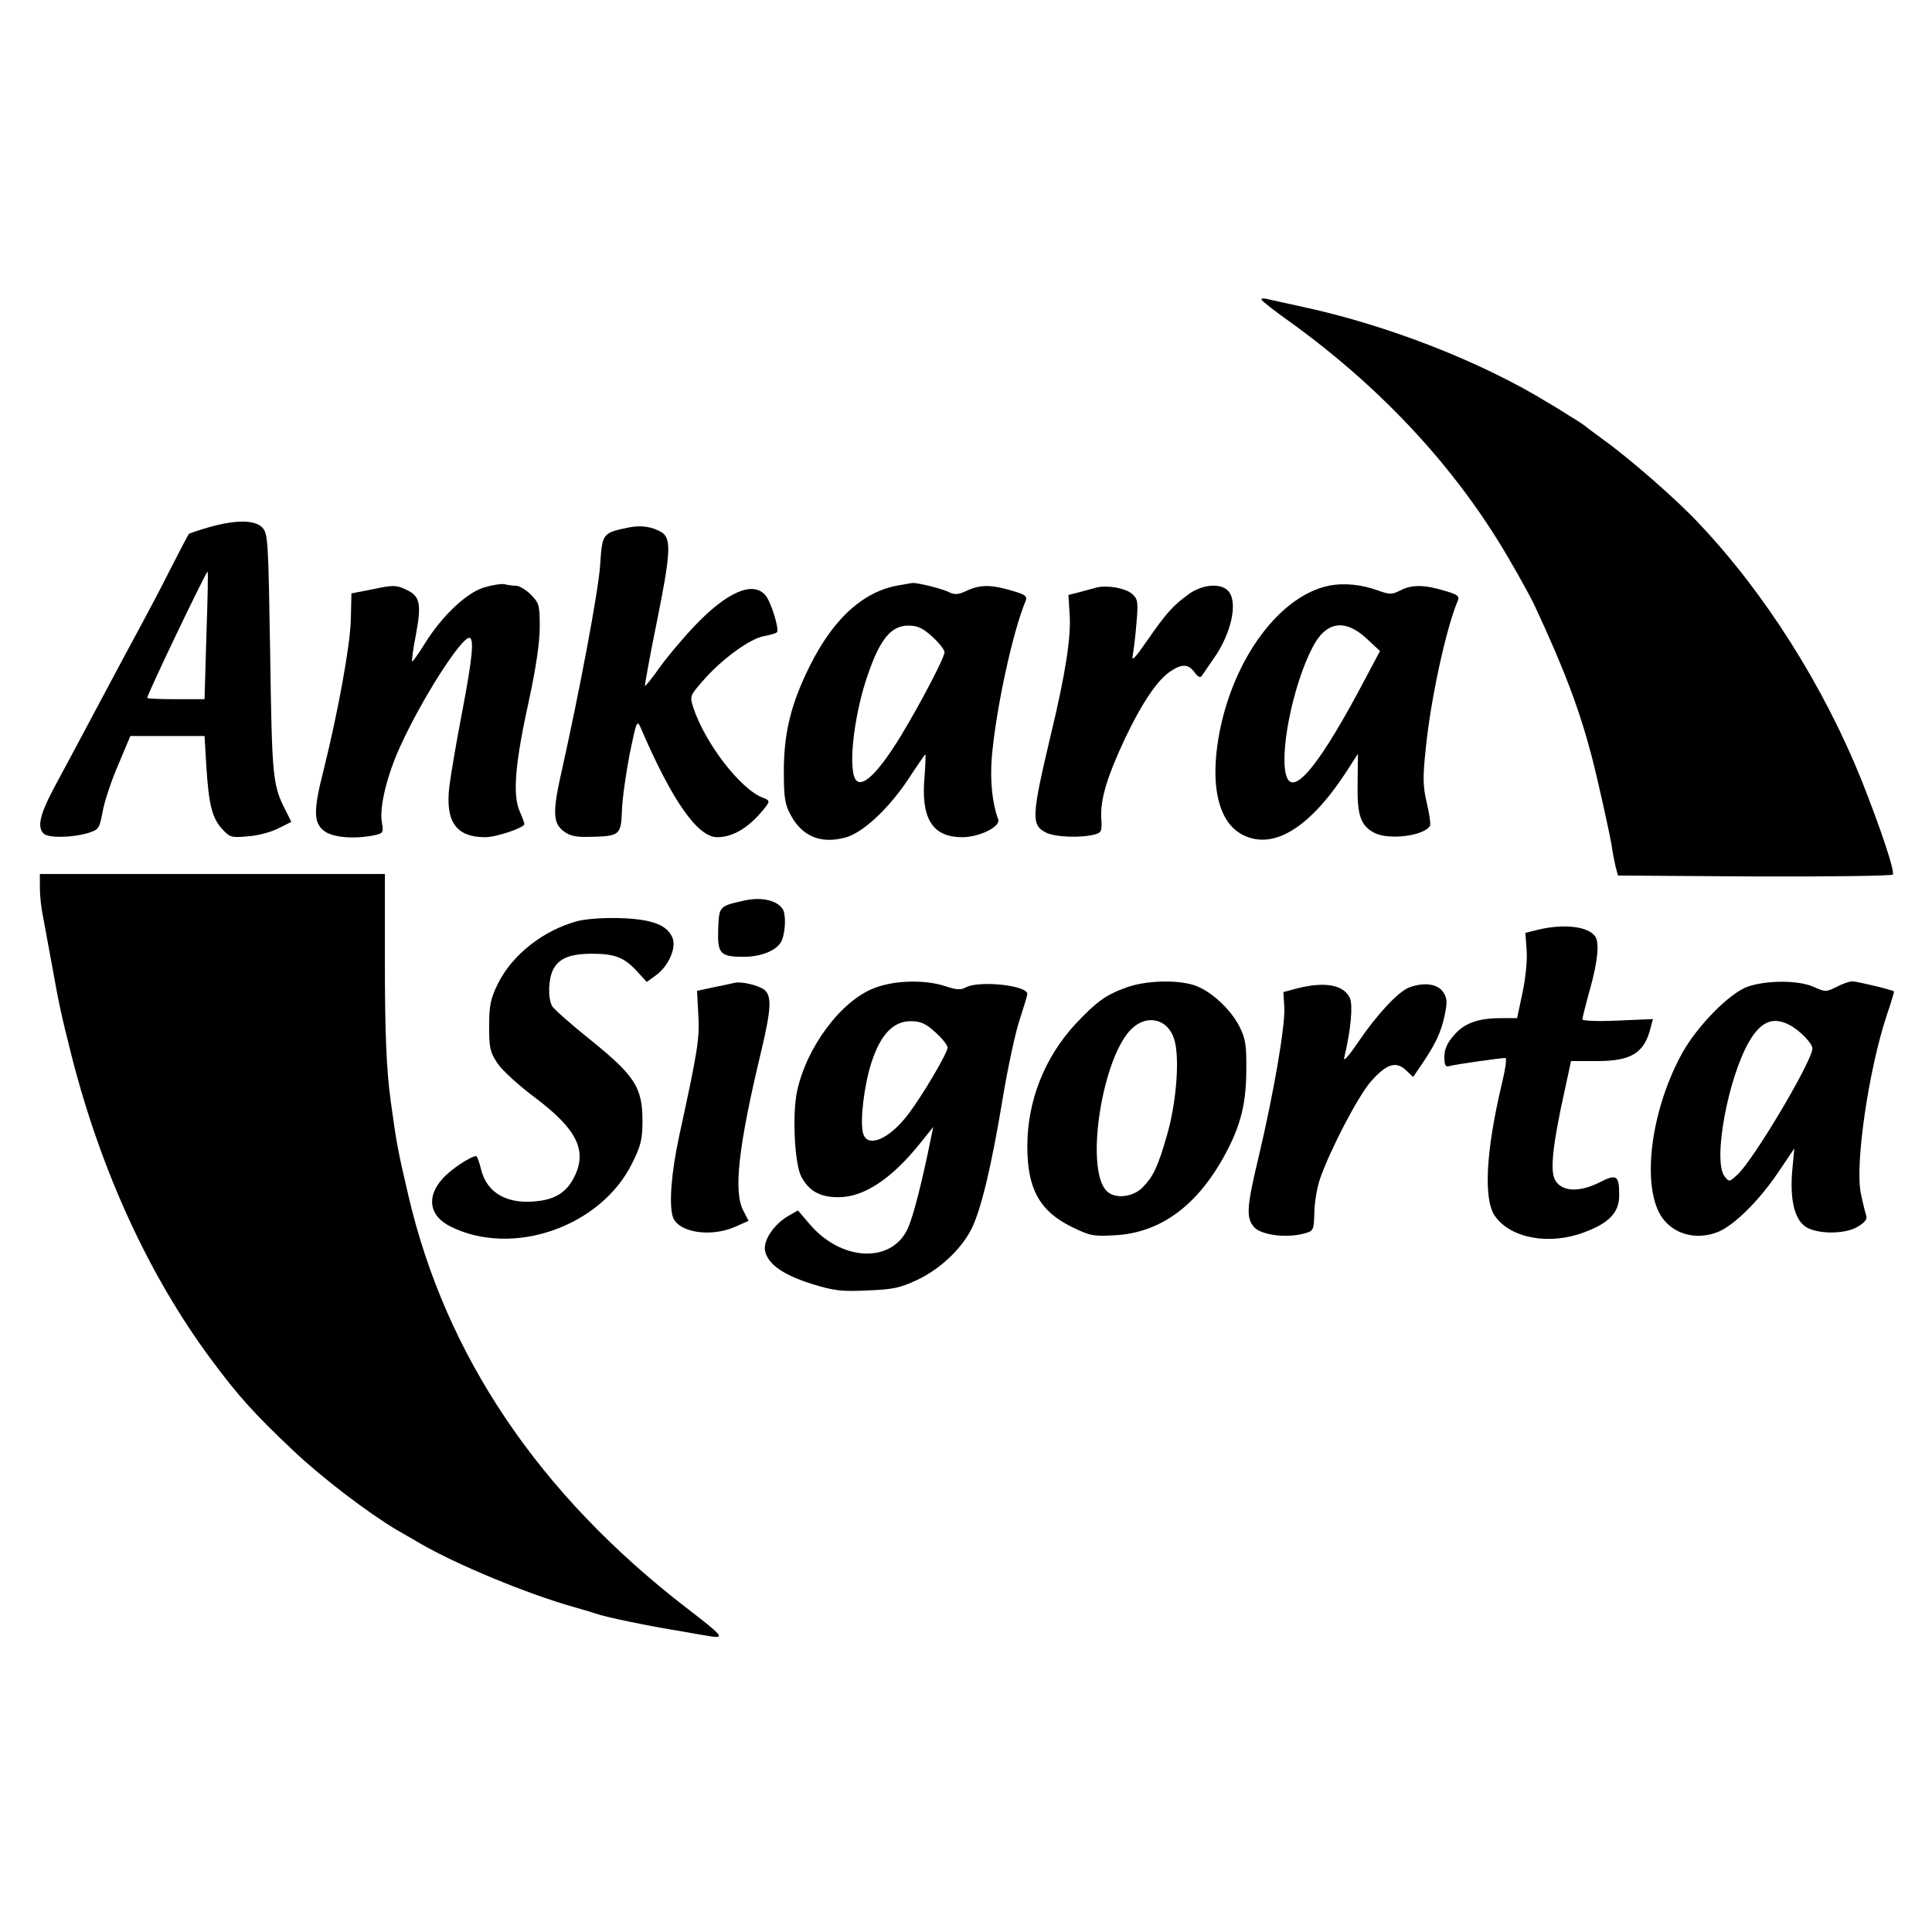 <?xml version="1.0" standalone="no"?>
<!DOCTYPE svg PUBLIC "-//W3C//DTD SVG 20010904//EN"
 "http://www.w3.org/TR/2001/REC-SVG-20010904/DTD/svg10.dtd">
<svg version="1.0" xmlns="http://www.w3.org/2000/svg"
 width="630pt" height="630pt" viewBox="0 0 630 630"
 preserveAspectRatio="xMidYMid meet">
<g transform="translate(0,630) scale(0.1,-0.1)"
fill="#000000" stroke="none">
<path d="M4114 5322 c3 -5 45 -38 93 -72 302 -218 545 -481 715 -775 35 -60
71 -126 80 -145 97 -208 147 -339 188 -495 19 -72 59 -253 65 -290 3 -22 9
-53 13 -70 l8 -30 444 -3 c244 -1 448 2 452 6 8 8 -37 144 -101 306 -123 306
-314 610 -530 838 -72 78 -230 215 -311 273 -30 22 -57 42 -60 45 -3 3 -27 19
-54 35 -26 17 -56 35 -65 40 -219 135 -526 255 -806 315 -49 11 -101 22 -113
25 -13 3 -21 2 -18 -3z"/>
<path d="M682 4581 c-34 -10 -64 -20 -66 -22 -2 -2 -29 -53 -60 -114 -30 -60
-73 -141 -94 -180 -21 -38 -85 -158 -142 -265 -57 -107 -123 -231 -147 -275
-43 -82 -52 -122 -31 -143 15 -15 90 -14 143 1 38 12 39 14 50 72 6 33 29 102
51 152 l39 93 121 0 121 0 6 -102 c8 -124 19 -167 53 -203 24 -26 30 -27 83
-22 32 2 76 14 99 26 l42 21 -19 38 c-42 82 -44 106 -50 508 -6 367 -7 393
-25 413 -24 26 -85 27 -174 2z m-9 -354 l-6 -207 -94 0 c-51 0 -93 2 -93 4 0
12 193 415 197 412 2 -1 0 -95 -4 -209z"/>
<path d="M2050 4580 c-86 -18 -86 -19 -93 -122 -5 -82 -66 -406 -126 -675 -29
-128 -28 -166 5 -192 20 -16 40 -21 83 -20 102 2 106 5 109 84 1 39 13 122 25
185 23 111 24 114 37 85 102 -237 185 -355 249 -355 54 0 109 35 160 102 11
15 10 19 -12 27 -73 28 -188 178 -226 293 -12 37 -12 39 32 89 61 70 154 138
200 145 20 4 39 9 41 13 7 12 -21 102 -39 121 -41 46 -125 9 -229 -100 -40
-42 -92 -104 -116 -138 -24 -34 -45 -60 -47 -59 -1 2 15 92 37 200 47 232 50
280 18 301 -32 19 -67 24 -108 16z"/>
<path d="M1577 4384 c-57 -18 -137 -94 -192 -183 -21 -34 -40 -60 -41 -58 -2
2 3 41 12 86 19 102 14 127 -31 148 -32 15 -42 16 -107 2 l-72 -14 -2 -85 c-2
-85 -42 -303 -89 -492 -33 -129 -33 -170 1 -197 28 -22 97 -28 163 -15 31 7
32 8 26 44 -8 49 17 153 61 248 69 152 197 352 224 352 17 0 11 -64 -24 -247
-19 -98 -37 -206 -41 -240 -13 -113 23 -163 117 -163 37 0 128 31 128 43 0 3
-7 22 -16 43 -23 54 -14 157 31 361 23 106 35 189 35 239 0 70 -2 78 -29 105
-16 16 -38 29 -48 29 -10 0 -27 2 -38 5 -11 2 -41 -3 -68 -11z"/>
<path d="M2923 4390 c-120 -24 -219 -122 -297 -292 -50 -108 -70 -197 -70
-313 0 -84 3 -107 22 -142 37 -70 98 -96 179 -74 56 15 140 93 204 189 28 43
53 79 56 82 2 2 1 -29 -2 -70 -13 -139 25 -200 123 -200 56 0 126 35 117 58
-19 51 -27 124 -21 201 13 156 68 411 111 513 5 14 -3 20 -46 32 -67 20 -102
20 -146 0 -27 -13 -39 -14 -56 -6 -23 12 -104 32 -122 31 -5 -1 -29 -5 -52 -9z
m117 -166 c22 -20 40 -43 40 -51 0 -17 -79 -168 -142 -272 -80 -131 -135 -180
-152 -135 -19 51 2 216 45 337 39 113 75 157 131 157 30 0 47 -8 78 -36z"/>
<path d="M4333 4390 c-170 -35 -329 -263 -364 -525 -19 -145 10 -248 81 -286
99 -53 218 18 338 201 l40 62 -1 -94 c-2 -106 9 -140 55 -164 47 -24 161 -10
181 23 3 5 -2 38 -10 73 -13 55 -14 83 -4 177 16 163 67 396 105 485 6 14 -2
20 -45 32 -66 20 -106 20 -144 0 -26 -13 -34 -13 -70 0 -55 20 -112 26 -162
16z m122 -171 l45 -42 -49 -92 c-143 -272 -231 -382 -255 -319 -26 68 18 295
83 421 43 86 105 97 176 32z"/>
<path d="M3575 4384 c-11 -3 -36 -10 -55 -15 l-36 -9 4 -65 c5 -72 -14 -194
-60 -385 -65 -274 -66 -300 -17 -325 29 -15 115 -18 159 -6 22 6 24 11 21 54
-3 61 19 134 78 260 55 115 106 191 148 218 37 25 58 24 78 -3 10 -14 18 -19
23 -13 4 6 22 32 40 58 59 84 80 187 46 221 -25 26 -86 20 -130 -13 -50 -37
-71 -60 -134 -151 -41 -59 -51 -69 -46 -45 3 17 9 64 12 105 6 67 4 77 -14 93
-21 19 -81 30 -117 21z"/>
<path d="M130 3406 c0 -25 4 -66 10 -93 5 -26 18 -100 30 -163 23 -128 28
-152 64 -295 96 -376 253 -717 456 -990 86 -116 138 -174 266 -295 94 -89 245
-204 338 -259 23 -13 57 -33 76 -44 119 -69 348 -164 500 -207 25 -7 56 -16
70 -21 38 -13 168 -40 285 -59 33 -6 75 -13 93 -16 46 -7 39 2 -81 94 -479
370 -783 820 -905 1342 -35 149 -39 172 -58 310 -14 102 -19 222 -19 463 l0
277 -562 0 -563 0 0 -44z"/>
<path d="M2425 3363 c-80 -18 -80 -18 -83 -92 -3 -81 6 -91 83 -91 61 0 113
23 125 55 12 31 13 85 2 101 -19 29 -71 40 -127 27z"/>
<path d="M1885 3297 c-113 -30 -215 -110 -262 -206 -23 -47 -28 -69 -28 -137
0 -71 3 -85 27 -121 15 -23 71 -74 125 -114 135 -102 169 -172 125 -258 -23
-46 -58 -70 -114 -77 -100 -14 -170 24 -189 102 -6 24 -13 44 -16 44 -18 0
-86 -45 -111 -75 -52 -58 -42 -120 26 -154 202 -102 492 -2 594 207 28 56 33
78 33 137 0 109 -25 147 -167 262 -65 52 -123 103 -128 113 -14 27 -12 87 4
119 19 36 55 51 126 51 75 0 105 -12 146 -56 l33 -36 29 21 c40 28 67 87 56
120 -16 44 -65 63 -167 67 -55 2 -112 -2 -142 -9z"/>
<path d="M5014 3268 l-40 -10 4 -55 c3 -32 -3 -90 -13 -139 l-18 -84 -51 0
c-76 0 -121 -16 -155 -56 -22 -25 -31 -45 -31 -70 0 -29 3 -34 18 -30 16 5
164 26 181 26 5 0 0 -35 -10 -77 -54 -225 -63 -386 -23 -440 52 -72 178 -94
291 -51 80 30 113 64 113 120 0 66 -8 71 -65 42 -66 -33 -123 -30 -144 8 -17
30 -8 115 31 291 l21 97 85 0 c113 0 155 27 175 111 l7 26 -115 -5 c-64 -3
-115 -1 -115 4 0 5 11 49 25 99 25 90 31 150 17 171 -22 33 -102 43 -188 22z"/>
<path d="M2395 3095 c-5 -1 -35 -8 -66 -14 l-56 -12 4 -77 c5 -78 -2 -120 -62
-395 -26 -120 -34 -224 -21 -265 17 -51 124 -68 204 -32 l43 19 -17 33 c-33
62 -16 210 57 515 34 142 36 184 12 205 -18 15 -78 29 -98 23z"/>
<path d="M2851 3078 c-108 -41 -221 -192 -252 -337 -16 -75 -8 -237 14 -278
25 -47 61 -67 121 -67 84 0 175 61 269 179 l40 50 -7 -35 c-30 -148 -58 -256
-75 -294 -52 -118 -220 -110 -324 16 l-35 41 -33 -19 c-46 -27 -82 -81 -74
-114 10 -43 59 -77 150 -106 74 -23 98 -26 182 -22 83 3 108 8 163 34 75 35
145 101 178 167 31 62 65 203 102 427 17 102 42 218 56 258 13 40 24 76 24 81
0 28 -156 44 -199 22 -18 -10 -31 -9 -68 3 -65 22 -166 20 -232 -6z m199 -144
c22 -20 40 -42 40 -50 0 -17 -81 -155 -128 -217 -63 -83 -135 -113 -148 -61
-10 40 4 157 28 230 29 90 71 134 127 134 33 0 49 -7 81 -36z"/>
<path d="M3673 3080 c-67 -24 -97 -46 -165 -118 -102 -110 -158 -252 -158
-400 0 -139 40 -211 145 -263 60 -29 70 -31 142 -27 140 8 255 88 343 237 61
105 83 180 84 296 1 86 -2 107 -22 147 -29 58 -97 120 -150 136 -58 18 -159
14 -219 -8z m155 -166 c20 -57 9 -208 -23 -317 -30 -104 -44 -133 -80 -170
-34 -33 -93 -37 -118 -9 -70 77 -11 441 85 529 50 46 115 30 136 -33z"/>
<path d="M5700 3083 c-60 -21 -164 -127 -214 -216 -97 -175 -131 -405 -78
-517 34 -71 118 -99 197 -66 51 22 131 101 192 191 l54 80 -7 -75 c-7 -86 6
-148 37 -175 32 -30 134 -32 177 -5 25 15 32 26 27 38 -3 9 -11 41 -17 70 -20
95 26 407 85 583 14 41 24 75 23 76 -4 5 -121 33 -136 33 -9 0 -32 -8 -51 -18
-34 -17 -37 -17 -75 0 -49 22 -152 22 -214 1z m133 -124 c34 -17 77 -61 77
-78 0 -40 -191 -362 -244 -411 -27 -25 -28 -25 -43 -5 -38 51 12 321 81 439
38 65 77 81 129 55z"/>
<path d="M4230 3077 l-45 -12 3 -50 c3 -61 -34 -276 -82 -480 -41 -171 -43
-204 -18 -235 22 -27 104 -38 162 -23 34 9 34 10 36 69 0 32 9 82 18 109 33
95 124 270 166 318 51 58 82 68 115 37 l23 -22 30 44 c43 64 61 101 73 158 9
43 8 55 -5 75 -18 27 -63 33 -111 15 -36 -14 -105 -88 -166 -178 -29 -43 -49
-66 -46 -52 22 90 29 172 19 195 -20 44 -82 55 -172 32z"/>
</g>
</svg>
